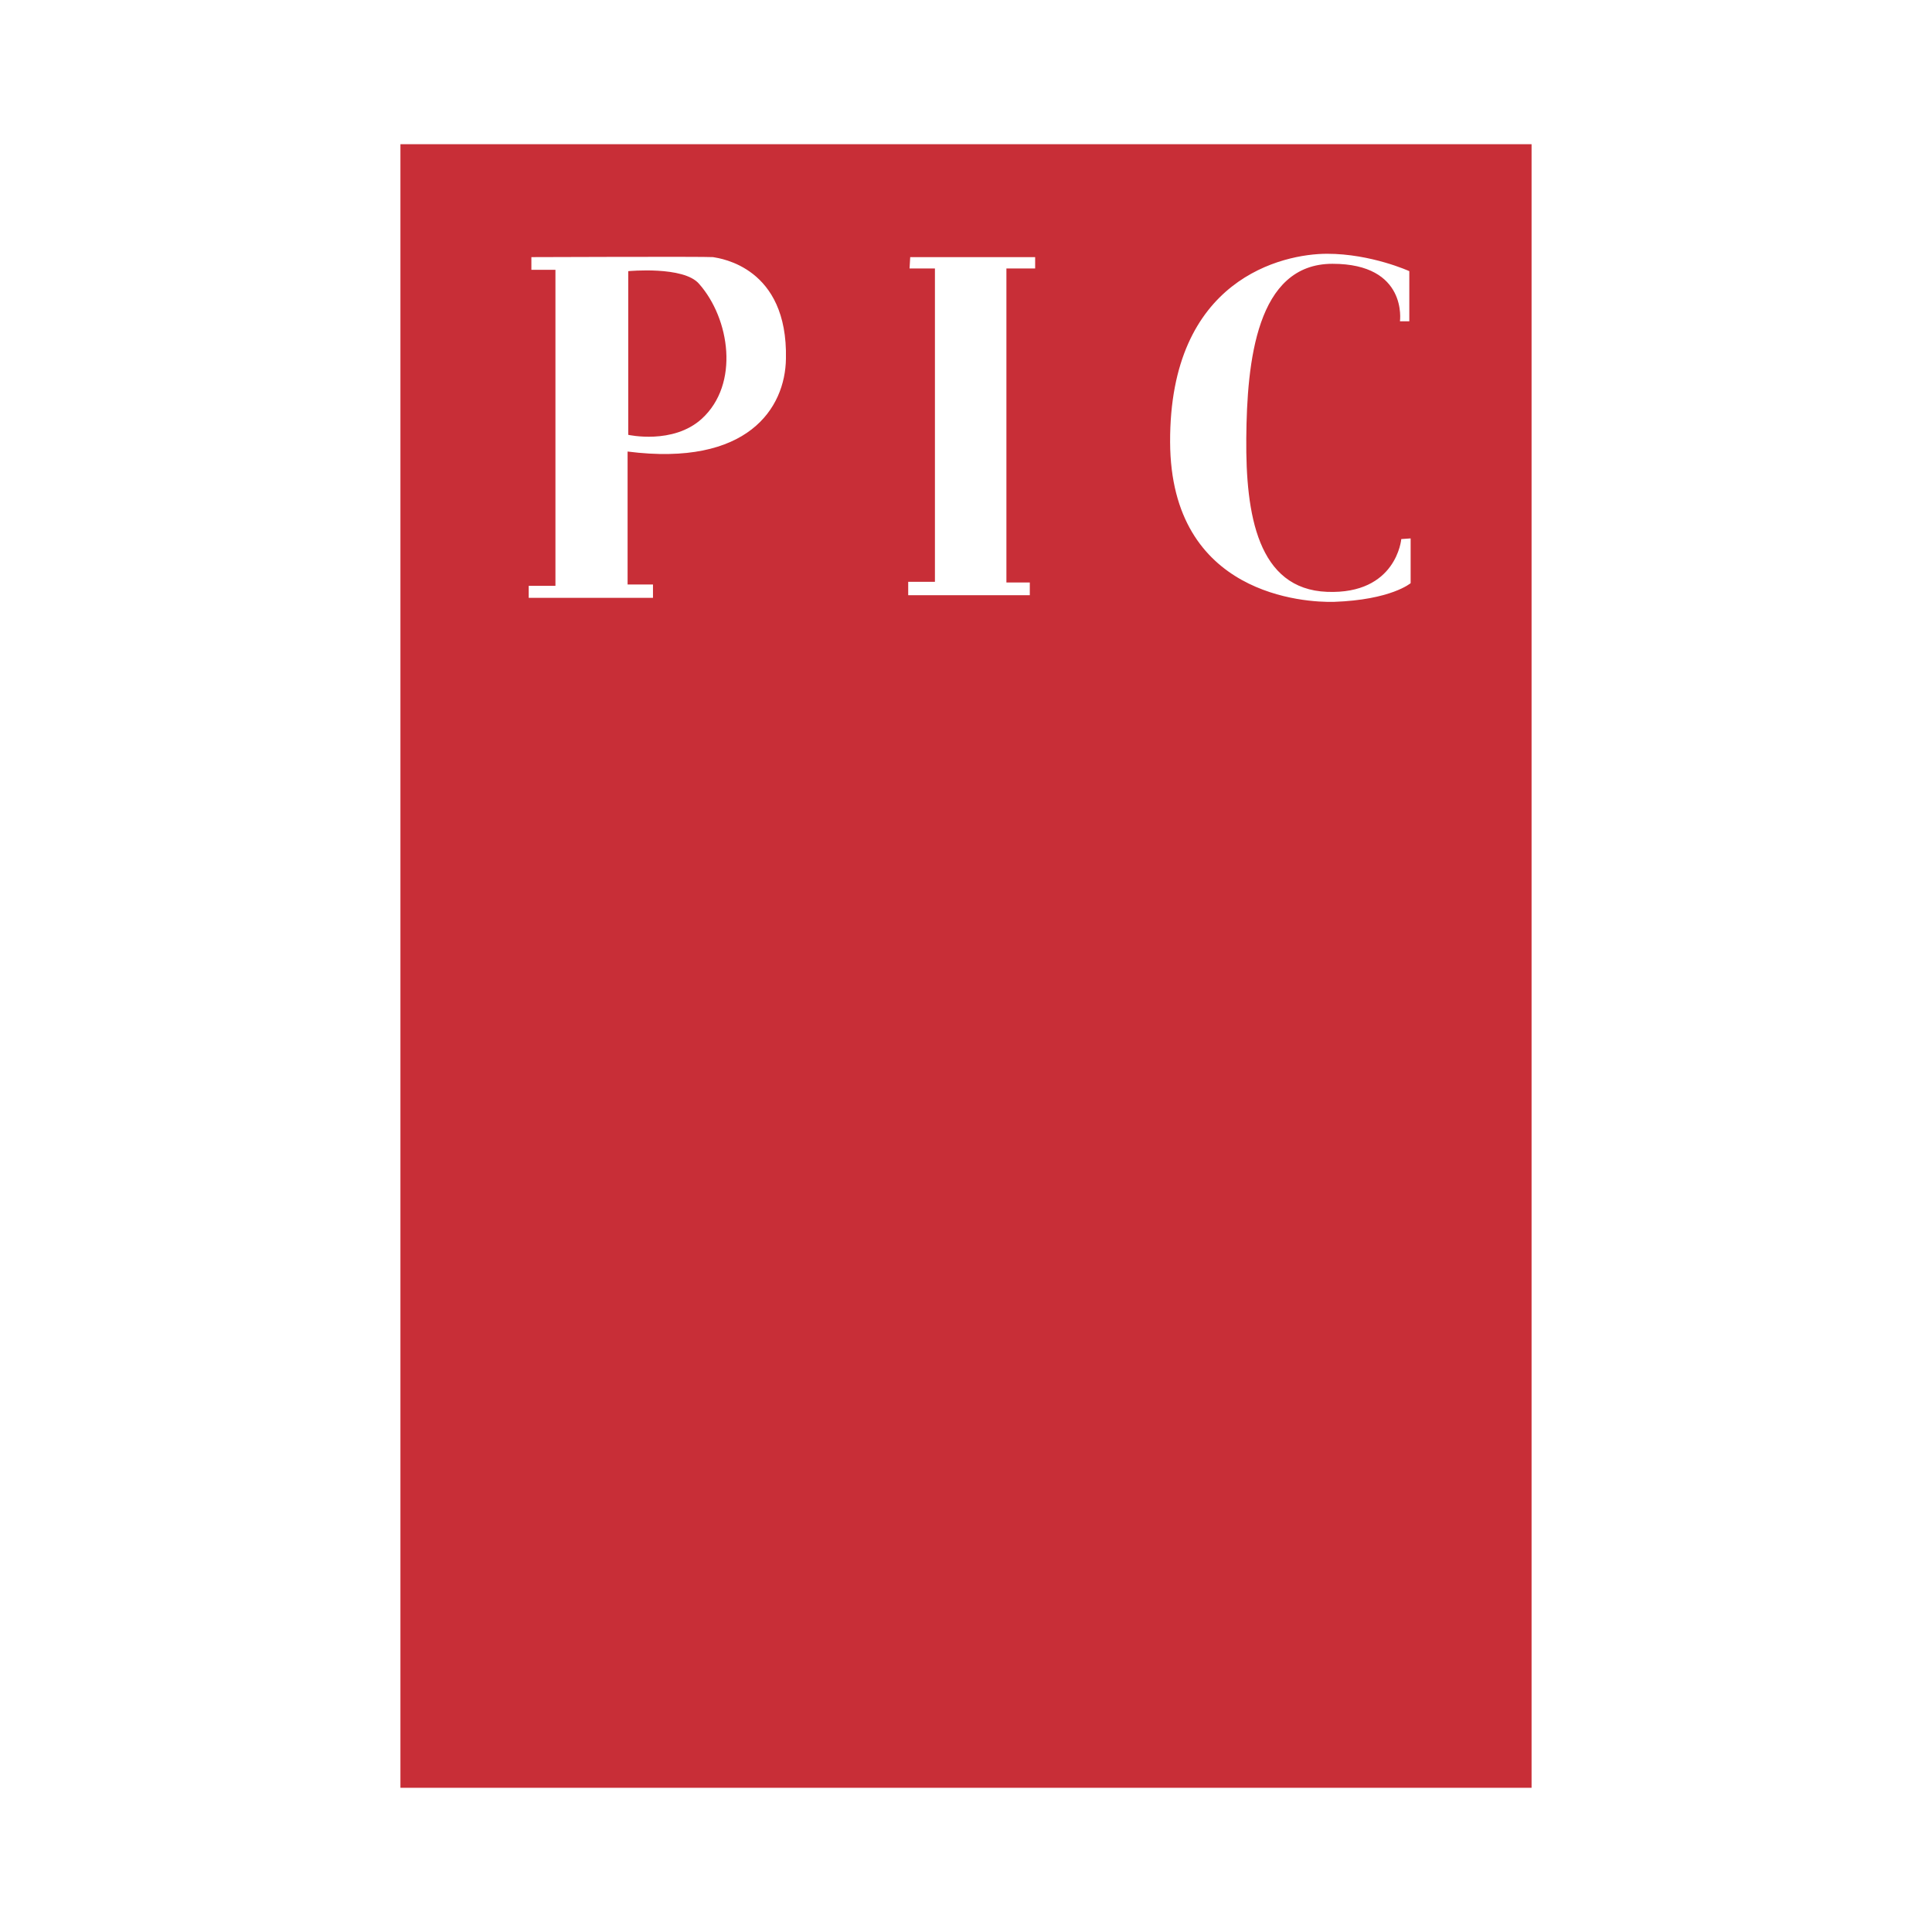 <svg xmlns="http://www.w3.org/2000/svg" width="2500" height="2500" viewBox="0 0 192.756 192.756"><g fill-rule="evenodd" clip-rule="evenodd"><path fill="#fff" d="M0 0h192.756v192.756H0V0z"/><path fill="#c82e37" d="M152.805 178.369V14.387H39.951v163.982h112.854z"/><path d="M71.147 25.653c-.8-.067-18.131 0-18.131 0v1.266h2.4v31.53H52.75v1.2h12.398v-1.333h-2.533V45.05c11.999 1.533 15.731-4.333 15.798-9.265.2-9.133-6.532-9.999-7.266-10.132zm-1.133 16.131c-2.866 2.601-7.333 1.6-7.333 1.6V27.053s5.533-.534 7.066 1.266c3.067 3.467 4.067 9.999.267 13.465zM90.812 25.653h12.465v1.133h-2.867v31.33h2.334v1.266H90.612v-1.333h2.666V26.786h-2.532l.066-1.133zM140.607 32.052v-5s-3.801-1.733-8.199-1.733c-4.4 0-15.732 2.466-15.666 18.798.066 15.331 13.531 15.998 16.332 15.931 5.732-.199 7.666-1.866 7.666-1.866v-4.465l-.934.066s-.467 5.533-7.398 5.266c-6.934-.266-8.133-7.732-8.066-15.332.066-7.599 1-17.398 8.6-17.398 7.531 0 6.732 5.733 6.732 5.733h.933z" fill="#fff"/></g></svg>